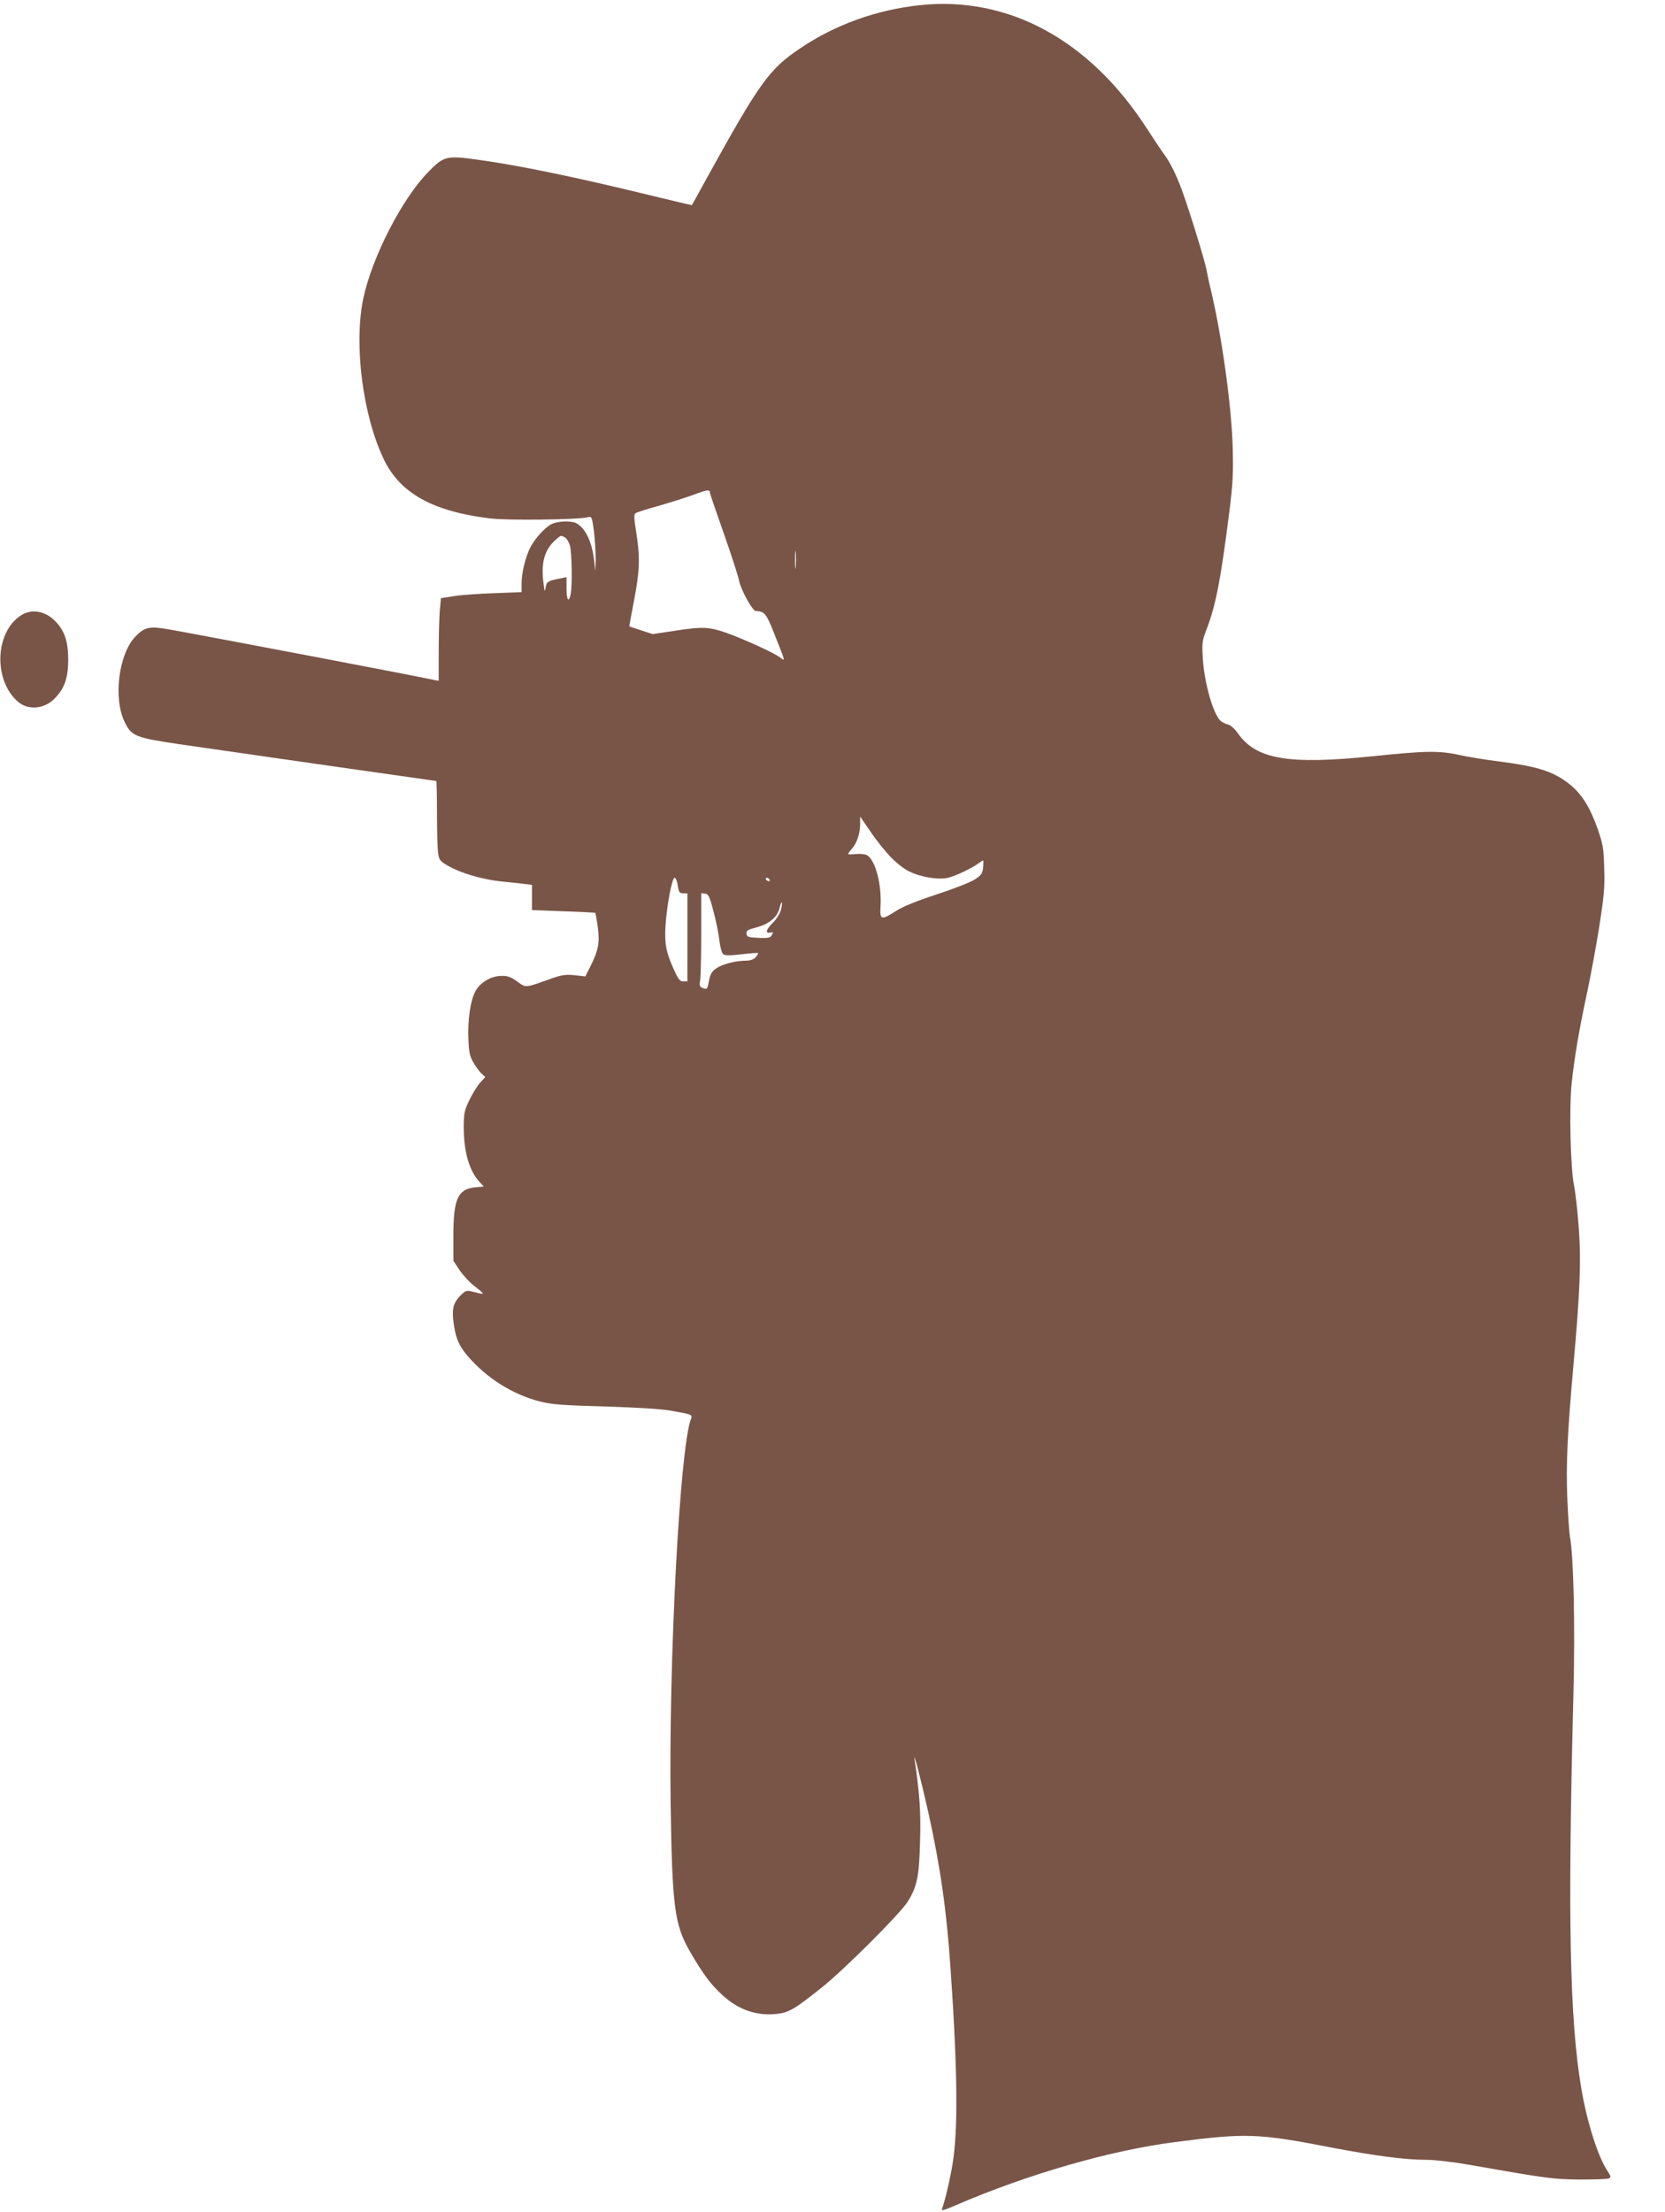 <?xml version="1.0" standalone="no"?>
<!DOCTYPE svg PUBLIC "-//W3C//DTD SVG 20010904//EN"
 "http://www.w3.org/TR/2001/REC-SVG-20010904/DTD/svg10.dtd">
<svg version="1.0" xmlns="http://www.w3.org/2000/svg"
 width="964pt" height="1280pt" viewBox="0 0 964 1280"
 preserveAspectRatio="xMidYMid meet">
<g transform="translate(0,1280) scale(0.1,-0.1)"
fill="#795548" stroke="none">
<path d="M5325 12770 c-250 -27 -488 -112 -691 -249 -180 -120 -236 -198 -544
-756 -45 -82 -83 -151 -84 -152 -1 -1 -103 23 -226 53 -438 107 -770 176
-1009 209 -186 26 -201 23 -293 -72 -150 -153 -324 -492 -374 -728 -57 -266
-4 -680 119 -935 95 -195 281 -299 611 -340 98 -13 506 -8 567 6 26 6 26 6 38
-83 6 -49 10 -121 10 -159 l-2 -69 -7 60 c-12 108 -50 188 -103 217 -30 15
-109 13 -145 -6 -37 -19 -96 -84 -122 -135 -28 -56 -50 -146 -50 -207 l0 -51
-157 -6 c-87 -3 -192 -10 -234 -17 l-76 -12 -7 -76 c-3 -41 -6 -149 -6 -239
l0 -163 -23 4 c-107 24 -1339 258 -1542 294 -110 19 -138 13 -191 -42 -97
-101 -129 -356 -63 -493 40 -84 62 -92 317 -130 274 -40 1483 -213 1488 -213
2 0 4 -83 4 -184 0 -101 3 -204 6 -230 6 -44 11 -49 58 -77 74 -42 192 -77
304 -90 53 -5 116 -12 140 -15 l42 -5 0 -73 0 -73 182 -7 c100 -3 183 -8 185
-9 1 -2 8 -39 14 -82 12 -91 4 -135 -42 -226 l-30 -60 -62 7 c-52 5 -74 2
-137 -20 -153 -55 -143 -54 -196 -16 -36 26 -56 33 -90 32 -60 0 -123 -37
-151 -88 -29 -53 -46 -167 -41 -279 3 -76 8 -99 30 -136 14 -24 35 -53 47 -63
l21 -19 -32 -35 c-17 -20 -45 -66 -62 -102 -28 -59 -31 -74 -31 -160 1 -140
33 -248 92 -311 l24 -26 -51 -5 c-99 -10 -125 -67 -125 -279 l0 -146 36 -54
c20 -30 59 -72 88 -94 28 -21 49 -40 47 -42 -2 -2 -24 2 -49 9 -44 11 -48 11
-73 -12 -46 -43 -57 -77 -50 -146 10 -98 30 -149 82 -210 110 -129 259 -223
419 -265 67 -17 127 -22 375 -29 188 -6 329 -14 388 -25 120 -21 123 -22 112
-49 -64 -170 -129 -1398 -117 -2231 9 -590 22 -694 112 -850 75 -129 119 -189
188 -252 94 -86 200 -122 319 -108 66 8 102 29 258 154 129 103 449 423 494
493 56 88 68 148 73 353 5 167 -2 272 -32 475 -7 51 40 -131 80 -310 69 -312
106 -566 129 -910 40 -581 44 -929 11 -1125 -13 -82 -45 -218 -61 -259 -5 -12
13 -8 77 20 419 181 899 319 1274 367 411 53 478 51 910 -33 240 -46 422 -70
545 -70 48 0 158 -13 255 -30 447 -79 477 -82 630 -84 83 0 158 2 168 6 16 7
16 10 -7 45 -55 84 -117 280 -150 473 -68 402 -80 982 -46 2290 10 393 1 789
-20 905 -5 28 -12 133 -16 235 -7 192 1 362 36 760 38 421 45 604 31 792 -7
95 -19 205 -27 243 -21 98 -30 455 -14 598 16 149 42 304 89 522 21 99 53 272
71 385 27 174 32 226 28 335 -3 118 -7 139 -39 231 -44 124 -92 200 -161 255
-96 76 -186 104 -423 134 -71 9 -169 25 -217 36 -116 25 -194 24 -493 -7 -494
-51 -681 -20 -788 132 -18 26 -42 47 -57 51 -14 3 -32 12 -42 20 -43 37 -95
218 -104 363 -5 86 -4 101 20 163 55 142 83 287 132 672 23 183 25 233 21 390
-7 240 -64 648 -127 910 -11 44 -21 94 -24 110 -6 43 -102 354 -143 465 -35
94 -69 162 -105 210 -11 14 -54 79 -97 145 -331 514 -803 770 -1316 715z
m-1215 -2821 c0 -5 36 -109 79 -232 43 -122 84 -247 90 -277 11 -55 77 -174
96 -176 52 -2 62 -15 108 -132 69 -175 66 -160 29 -134 -37 27 -208 104 -305
139 -101 35 -138 37 -290 14 l-138 -21 -67 22 c-37 12 -68 22 -68 23 -1 0 11
68 27 150 33 172 36 244 13 392 -14 86 -14 107 -4 113 7 5 70 25 139 44 69 20
160 49 201 64 74 28 90 30 90 11z m-840 -259 c11 -6 24 -27 30 -48 11 -41 14
-231 4 -281 -11 -53 -24 -34 -24 34 l0 65 -32 -7 c-78 -15 -83 -18 -89 -54 -5
-29 -6 -25 -13 32 -14 112 7 186 67 241 36 32 33 31 57 18z m1337 -172 c-2
-24 -4 -5 -4 42 0 47 2 66 4 43 2 -24 2 -62 0 -85z m545 -1673 c34 -36 79 -72
111 -88 72 -35 174 -51 230 -36 46 12 127 51 169 80 14 11 28 19 30 19 2 0 2
-18 0 -41 -4 -36 -10 -44 -50 -70 -26 -16 -125 -55 -221 -86 -116 -38 -194
-70 -233 -95 -85 -55 -95 -53 -90 25 8 128 -30 271 -79 298 -12 6 -42 9 -65 6
-24 -2 -44 -2 -44 0 0 3 11 18 25 34 28 34 45 87 45 143 l0 40 58 -84 c31 -47
83 -112 114 -145z m-1228 -170 c6 -39 10 -45 32 -45 l24 0 0 -255 0 -255 -24
0 c-19 0 -29 12 -54 68 -45 98 -55 151 -49 250 7 120 38 282 53 282 6 0 15
-20 18 -45z m531 35 c3 -5 2 -10 -4 -10 -5 0 -13 5 -16 10 -3 6 -2 10 4 10 5
0 13 -4 16 -10z m-324 -185 c15 -55 30 -130 34 -167 4 -38 14 -73 22 -80 11
-9 36 -9 106 -1 51 6 94 9 96 7 2 -2 -4 -13 -14 -24 -12 -13 -31 -20 -56 -20
-59 0 -135 -19 -171 -44 -26 -17 -35 -32 -43 -72 -9 -49 -11 -51 -34 -43 -21
8 -23 14 -17 47 3 20 6 142 6 270 l0 233 23 -3 c19 -3 26 -17 48 -103z m390 8
c-6 -21 -26 -54 -46 -73 -39 -38 -47 -65 -15 -57 17 4 18 2 9 -14 -9 -17 -19
-19 -77 -17 -59 3 -67 5 -70 24 -3 18 6 23 62 38 73 20 119 60 131 116 4 17 9
29 12 27 2 -3 0 -22 -6 -44z"/>
<path d="M119 9237 c-150 -100 -157 -377 -14 -499 57 -49 150 -42 208 16 60
60 81 118 82 226 0 105 -20 168 -73 223 -59 62 -141 76 -203 34z"/>
</g>
</svg>
